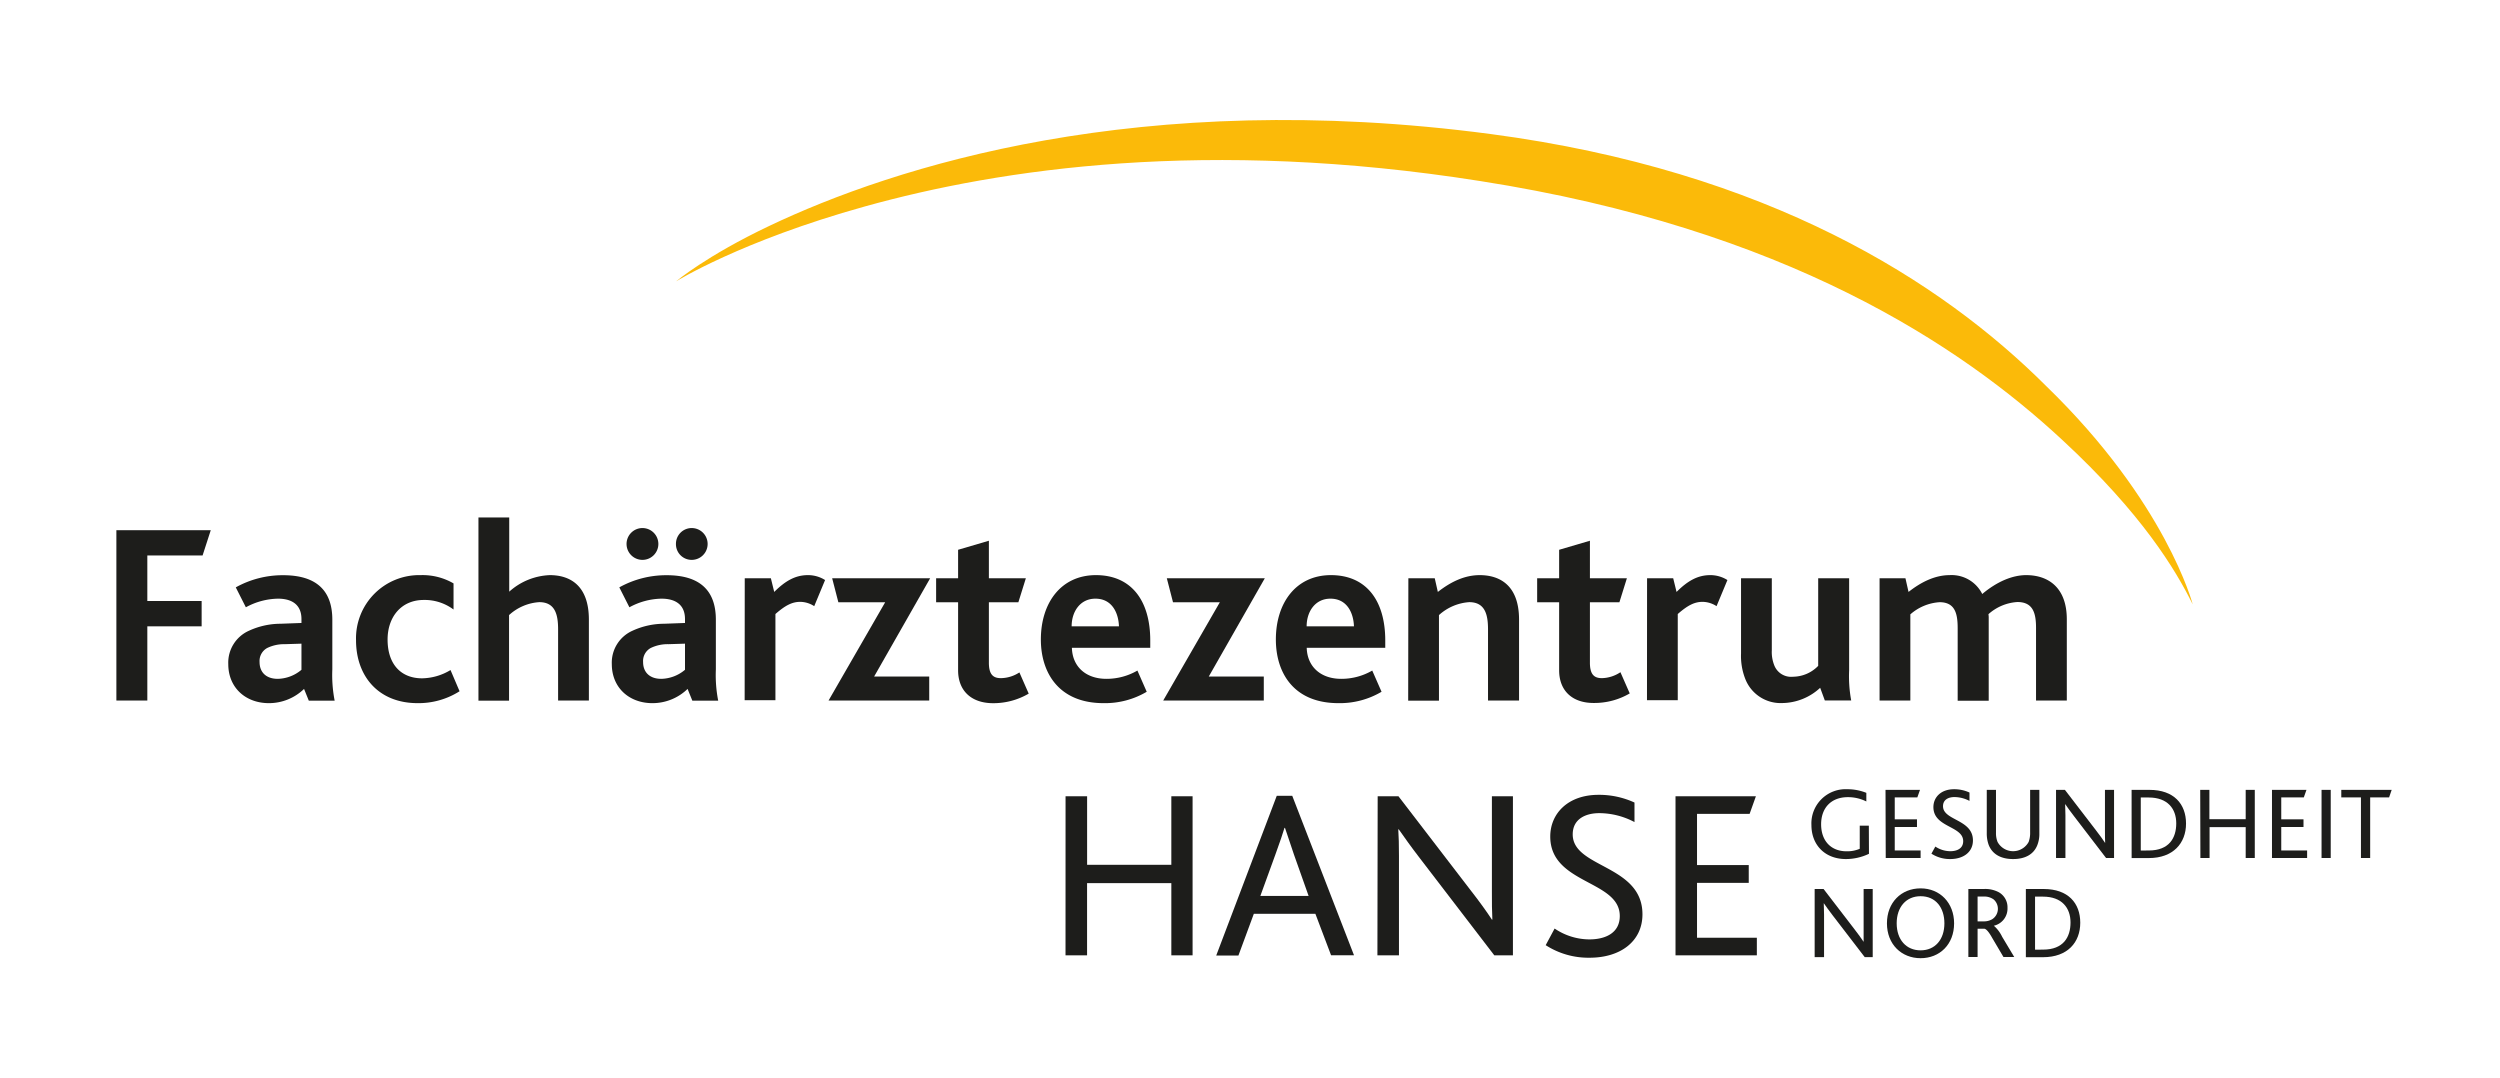 <svg xmlns="http://www.w3.org/2000/svg" viewBox="0 0 580 250"><defs><style>.a{fill:#1d1d1b;}.b{fill:#fbba09;}</style></defs><path class="a" d="M27,123h21.9L47,128.87H34.18v10.56h12.6v5.88H34.18v17.22H27Z"/><path class="a" d="M70.54,159.83a11.69,11.69,0,0,1-8.16,3.3c-5.4,0-9.42-3.6-9.42-9.06a8.1,8.1,0,0,1,4.8-7.74,17.58,17.58,0,0,1,7.32-1.62l4.86-.18v-.9c0-3.3-2.16-4.74-5.46-4.74a16.08,16.08,0,0,0-7.44,2l-2.34-4.62a22.32,22.32,0,0,1,11-2.82c7.62,0,11.4,3.48,11.4,10.32v11.52a31,31,0,0,0,.54,7.26h-6ZM66.1,149.45a9,9,0,0,0-4.14.9,3.43,3.43,0,0,0-1.74,3.24c0,2.46,1.62,3.9,4.2,3.9a8.79,8.79,0,0,0,5.52-2.1v-6.06Z"/><path class="a" d="M82.6,148.55a14.67,14.67,0,0,1,15-15.12,14.28,14.28,0,0,1,7.62,1.92v6.06a11.17,11.17,0,0,0-6.9-2.22c-5.28,0-8.4,4-8.4,9.18,0,5.82,3.18,9,8,9a13.11,13.11,0,0,0,6.6-1.92l2.1,4.92a17.76,17.76,0,0,1-9.72,2.76C87.7,163.13,82.6,156.77,82.6,148.55Z"/><path class="a" d="M111,120.05h7.14v17.22a14.91,14.91,0,0,1,9.42-3.84c4.5,0,9.06,2.22,9.06,10.32v18.78h-7.14V146c0-3.48-.72-6.3-4.38-6.3a11.46,11.46,0,0,0-7,3v19.86H111Z"/><path class="a" d="M159.52,159.83a11.69,11.69,0,0,1-8.16,3.3c-5.4,0-9.42-3.6-9.42-9.06a8.1,8.1,0,0,1,4.8-7.74,17.58,17.58,0,0,1,7.32-1.62l4.86-.18v-.9c0-3.3-2.16-4.74-5.46-4.74a16.08,16.08,0,0,0-7.44,2l-2.34-4.62a22.32,22.32,0,0,1,11-2.82c7.62,0,11.4,3.48,11.4,10.32v11.52a31,31,0,0,0,.54,7.26h-6Zm-14.16-33.6a3.69,3.69,0,1,1,3.66,3.66A3.69,3.69,0,0,1,145.36,126.23Zm9.72,23.22a9,9,0,0,0-4.14.9,3.43,3.43,0,0,0-1.74,3.24c0,2.46,1.62,3.9,4.2,3.9a8.79,8.79,0,0,0,5.52-2.1v-6.06Zm1.74-23.22a3.65,3.65,0,0,1,3.66-3.72,3.69,3.69,0,0,1,0,7.38A3.64,3.64,0,0,1,156.82,126.23Z"/><path class="a" d="M172.78,134.15h6.06l.78,3.18c2.58-2.58,4.92-3.9,7.8-3.9a7.43,7.43,0,0,1,4,1.14l-2.52,6.06a6.06,6.06,0,0,0-3.24-1c-1.86,0-3.42.78-5.76,2.82v20h-7.14Z"/><path class="a" d="M205.36,139.73H194.5l-1.44-5.58H215.8l-13,22.8h12.78v5.58H192.22Z"/><path class="a" d="M222.28,155.51V139.73h-5.1v-5.58h5.1v-6.6l7.14-2.1v8.7H238l-1.74,5.58h-6.84v14c0,2.64.9,3.6,2.76,3.6A8,8,0,0,0,236.5,156l2.16,4.92a16.23,16.23,0,0,1-8.28,2.22C225.34,163.13,222.28,160.25,222.28,155.51Z"/><path class="a" d="M241.48,148.37c0-8.52,4.68-14.94,12.78-14.94s12.6,5.76,12.6,15.18v1.68H248.68c.12,4.38,3.24,7.2,8,7.2a14.25,14.25,0,0,0,7.2-1.92l2.16,4.92a19,19,0,0,1-10,2.64C245.62,163.13,241.48,156.05,241.48,148.37Zm18.12-3.06c-.12-3.24-1.68-6.42-5.46-6.42-3.54,0-5.52,3-5.52,6.42Z"/><path class="a" d="M283,139.73H272.14l-1.44-5.58h22.74l-13,22.8H293.2v5.58H269.86Z"/><path class="a" d="M296,148.37c0-8.52,4.68-14.94,12.78-14.94s12.6,5.76,12.6,15.18v1.68H303.16c.12,4.38,3.24,7.2,8,7.2a14.25,14.25,0,0,0,7.2-1.92l2.16,4.92a19,19,0,0,1-10,2.64C300.1,163.13,296,156.05,296,148.37Zm18.12-3.06c-.12-3.24-1.68-6.42-5.46-6.42-3.54,0-5.52,3-5.52,6.42Z"/><path class="a" d="M326.74,134.15h6.12l.72,3.18c3-2.34,6.18-3.9,9.72-3.9,4.5,0,9.12,2.22,9.12,10.32v18.78h-7.2V146c0-3.48-.72-6.3-4.38-6.3a11.6,11.6,0,0,0-7,3v19.86h-7.14Z"/><path class="a" d="M361.72,155.51V139.73h-5.1v-5.58h5.1v-6.6l7.14-2.1v8.7h8.58l-1.74,5.58h-6.84v14c0,2.64.9,3.6,2.76,3.6a8,8,0,0,0,4.32-1.38l2.16,4.92a16.23,16.23,0,0,1-8.28,2.22C364.78,163.13,361.72,160.25,361.72,155.51Z"/><path class="a" d="M382.12,134.15h6.06l.78,3.18c2.58-2.58,4.92-3.9,7.8-3.9a7.43,7.43,0,0,1,4,1.14l-2.52,6.06a6.06,6.06,0,0,0-3.24-1c-1.86,0-3.42.78-5.76,2.82v20h-7.14Z"/><path class="a" d="M404.92,157.55a14.6,14.6,0,0,1-1-5.94V134.15h7.14v16.74a8.35,8.35,0,0,0,.6,3.54A4.19,4.19,0,0,0,416,157a8.21,8.21,0,0,0,5.82-2.52V134.15H429v21.36a30.68,30.68,0,0,0,.48,7h-6.12l-1.08-2.94a13.15,13.15,0,0,1-8.82,3.54A8.8,8.8,0,0,1,404.92,157.55Z"/><path class="a" d="M436.06,134.15h6l.72,3.18c2.82-2.22,6.06-3.9,9.54-3.9a7.93,7.93,0,0,1,7.56,4.38c3.42-2.88,7-4.38,10.2-4.38,5,0,9.42,2.76,9.42,10.26v18.84h-7.14V145.67c0-3.36-.66-6-4.32-6a11.07,11.07,0,0,0-6.72,2.82,5.83,5.83,0,0,1,.06,1.08v19h-7.2v-16.8c0-3.3-.54-6.06-4.2-6.06a11.37,11.37,0,0,0-6.78,2.82v20h-7.14Z"/><path class="b" d="M200.64,47.9c-28.77,8-43.79,17.38-43.79,17.38s7-5.92,21.61-12.86c28.86-13.74,86-32.12,167.4-21.32,64.41,8.54,104.55,34.18,128.85,58.46,27.87,27,34,50.66,34,50.66-3.95-8-11.74-21-30.2-38.1C454.8,80.1,414.24,53.07,343.38,42,280.15,32,232.14,39.12,200.64,47.9"/><path class="a" d="M247.21,184.73h5v15.91h19.54V184.73h4.93v36.91h-4.93V204.89H252.2v16.75h-5Z"/><path class="a" d="M296.21,184.62h3.59l14.33,37h-5.32L305.17,212H290.89l-3.58,9.69h-5.15Zm7.39,23.24-3.41-9.63c-1.07-3.14-1.63-4.82-2.07-6.16H298c-.39,1.34-1,3.08-2.12,6.21l-3.48,9.58Z"/><path class="a" d="M319.62,184.73h4.82l16.68,21.73c2.19,2.8,3.76,5,5,6.89h.11c-.11-2-.11-3.81-.11-6.44V184.73H351v36.91h-4.32l-17.3-22.57c-2.07-2.69-3.58-4.82-4.87-6.67h-.11c.11,1.74.16,3.53.16,6.16v23.08h-5Z"/><path class="a" d="M360.67,215.42a14.46,14.46,0,0,0,8.06,2.52c3.7,0,7.06-1.46,7.06-5.43,0-8.35-16.13-7.34-16.13-18.43,0-5.32,4.09-9.68,11.2-9.68a19.6,19.6,0,0,1,8.34,1.79v4.53a17.57,17.57,0,0,0-8.17-2.07c-3.08,0-6.16,1.29-6.16,4.93,0,7.84,16.18,7,16.18,18.54,0,6.27-5.1,10.07-12.26,10.07a18.25,18.25,0,0,1-10.19-2.91Z"/><path class="a" d="M388.72,184.73h18.65l-1.46,4.09h-12.2v11.87h12v4.14h-12v12.72h13.88v4.09H388.72Z"/><path class="a" d="M433.6,198.08a12.42,12.42,0,0,1-5.35,1.22c-4.88,0-8-3.29-8-7.89a7.94,7.94,0,0,1,8.35-8.31,11.84,11.84,0,0,1,4.39.84v2a9.47,9.47,0,0,0-4.27-1c-4,0-6.22,2.6-6.22,6.29,0,3.84,2.28,6.27,5.91,6.27a7.34,7.34,0,0,0,3.05-.58v-5.37h2.11Z"/><path class="a" d="M437.44,183.25h8l-.62,1.75h-5.24v5.09h5.16v1.77h-5.16v5.45h6v1.75h-8.09Z"/><path class="a" d="M449,196.4a6.26,6.26,0,0,0,3.46,1.08c1.58,0,3-.63,3-2.33,0-3.58-6.91-3.14-6.91-7.9,0-2.28,1.75-4.15,4.8-4.15a8.42,8.42,0,0,1,3.57.77v1.94a7.58,7.58,0,0,0-3.5-.89c-1.32,0-2.64.56-2.64,2.12,0,3.36,6.94,3,6.94,7.94,0,2.69-2.19,4.32-5.26,4.32a7.84,7.84,0,0,1-4.37-1.25Z"/><path class="a" d="M461.37,196a7.7,7.7,0,0,1-.44-2.71V183.25h2.14v9.91a5.53,5.53,0,0,0,.36,2.16,4.1,4.1,0,0,0,7.22,0,6.08,6.08,0,0,0,.34-2.23v-9.84h2.14v10.08a7.06,7.06,0,0,1-.48,2.76c-.84,2.11-2.79,3.21-5.62,3.21S462.21,198.17,461.37,196Z"/><path class="a" d="M477,183.25h2.06l7.15,9.31c.94,1.2,1.61,2.16,2.14,2.95h.05c-.05-.86-.05-1.63-.05-2.76v-9.5h2.11v15.81h-1.85l-7.41-9.67c-.89-1.15-1.54-2.06-2.09-2.86h0c0,.75.07,1.52.07,2.64v9.89H477Z"/><path class="a" d="M494.53,183.25h4.16c5.64,0,8.47,3.26,8.47,7.82s-3,8-8.62,8h-4Zm4,14.06c4.71,0,6.36-2.9,6.36-6.29s-2-6-6.38-6h-1.85v12.31Z"/><path class="a" d="M510.45,183.25h2.13v6.81H521v-6.81h2.11v15.81H521v-7.17h-8.38v7.17h-2.13Z"/><path class="a" d="M527.1,183.25h8l-.62,1.75h-5.23v5.09h5.16v1.77h-5.16v5.45h6v1.75H527.1Z"/><path class="a" d="M538.6,183.25h2.13v15.81H538.6Z"/><path class="a" d="M547.74,185h-4.56v-1.75h11.69l-.6,1.75h-4.39v14.06h-2.14Z"/><path class="a" d="M421,206.25h2.07l7.15,9.31c.94,1.2,1.61,2.16,2.14,2.95h0c0-.86,0-1.63,0-2.76v-9.5h2.11v15.81h-1.85l-7.42-9.67c-.89-1.15-1.53-2.06-2.09-2.86h0c0,.75.07,1.52.07,2.64v9.89H421Z"/><path class="a" d="M437.77,214.21c0-4.8,3.29-8.11,7.81-8.11s7.77,3.39,7.77,8.11c0,4.92-3.36,8.09-7.77,8.09S437.77,219.11,437.77,214.21Zm13.33,0c0-3.62-2-6.29-5.52-6.29-3.34,0-5.55,2.5-5.55,6.29s2.21,6.27,5.55,6.27S451.1,218,451.1,214.21Z"/><path class="a" d="M456.66,206.25h3.58a6.68,6.68,0,0,1,3.5.76,4,4,0,0,1,2,3.6,4.08,4.08,0,0,1-3.17,4.16v0a7.89,7.89,0,0,1,1.92,2.55l2.81,4.7h-2.5l-2.59-4.39q-1.11-2-1.8-2.16H458.8v6.55h-2.14Zm3.55,7.51a3.79,3.79,0,0,0,2-.51,2.88,2.88,0,0,0,.29-4.6,3.71,3.71,0,0,0-2.3-.65H458.8v5.76Z"/><path class="a" d="M470,206.25h4.15c5.64,0,8.47,3.26,8.47,7.82s-2.95,8-8.62,8h-4Zm4,14.06c4.71,0,6.36-2.9,6.36-6.29s-2-6-6.38-6h-1.85v12.31Z"/></svg>
